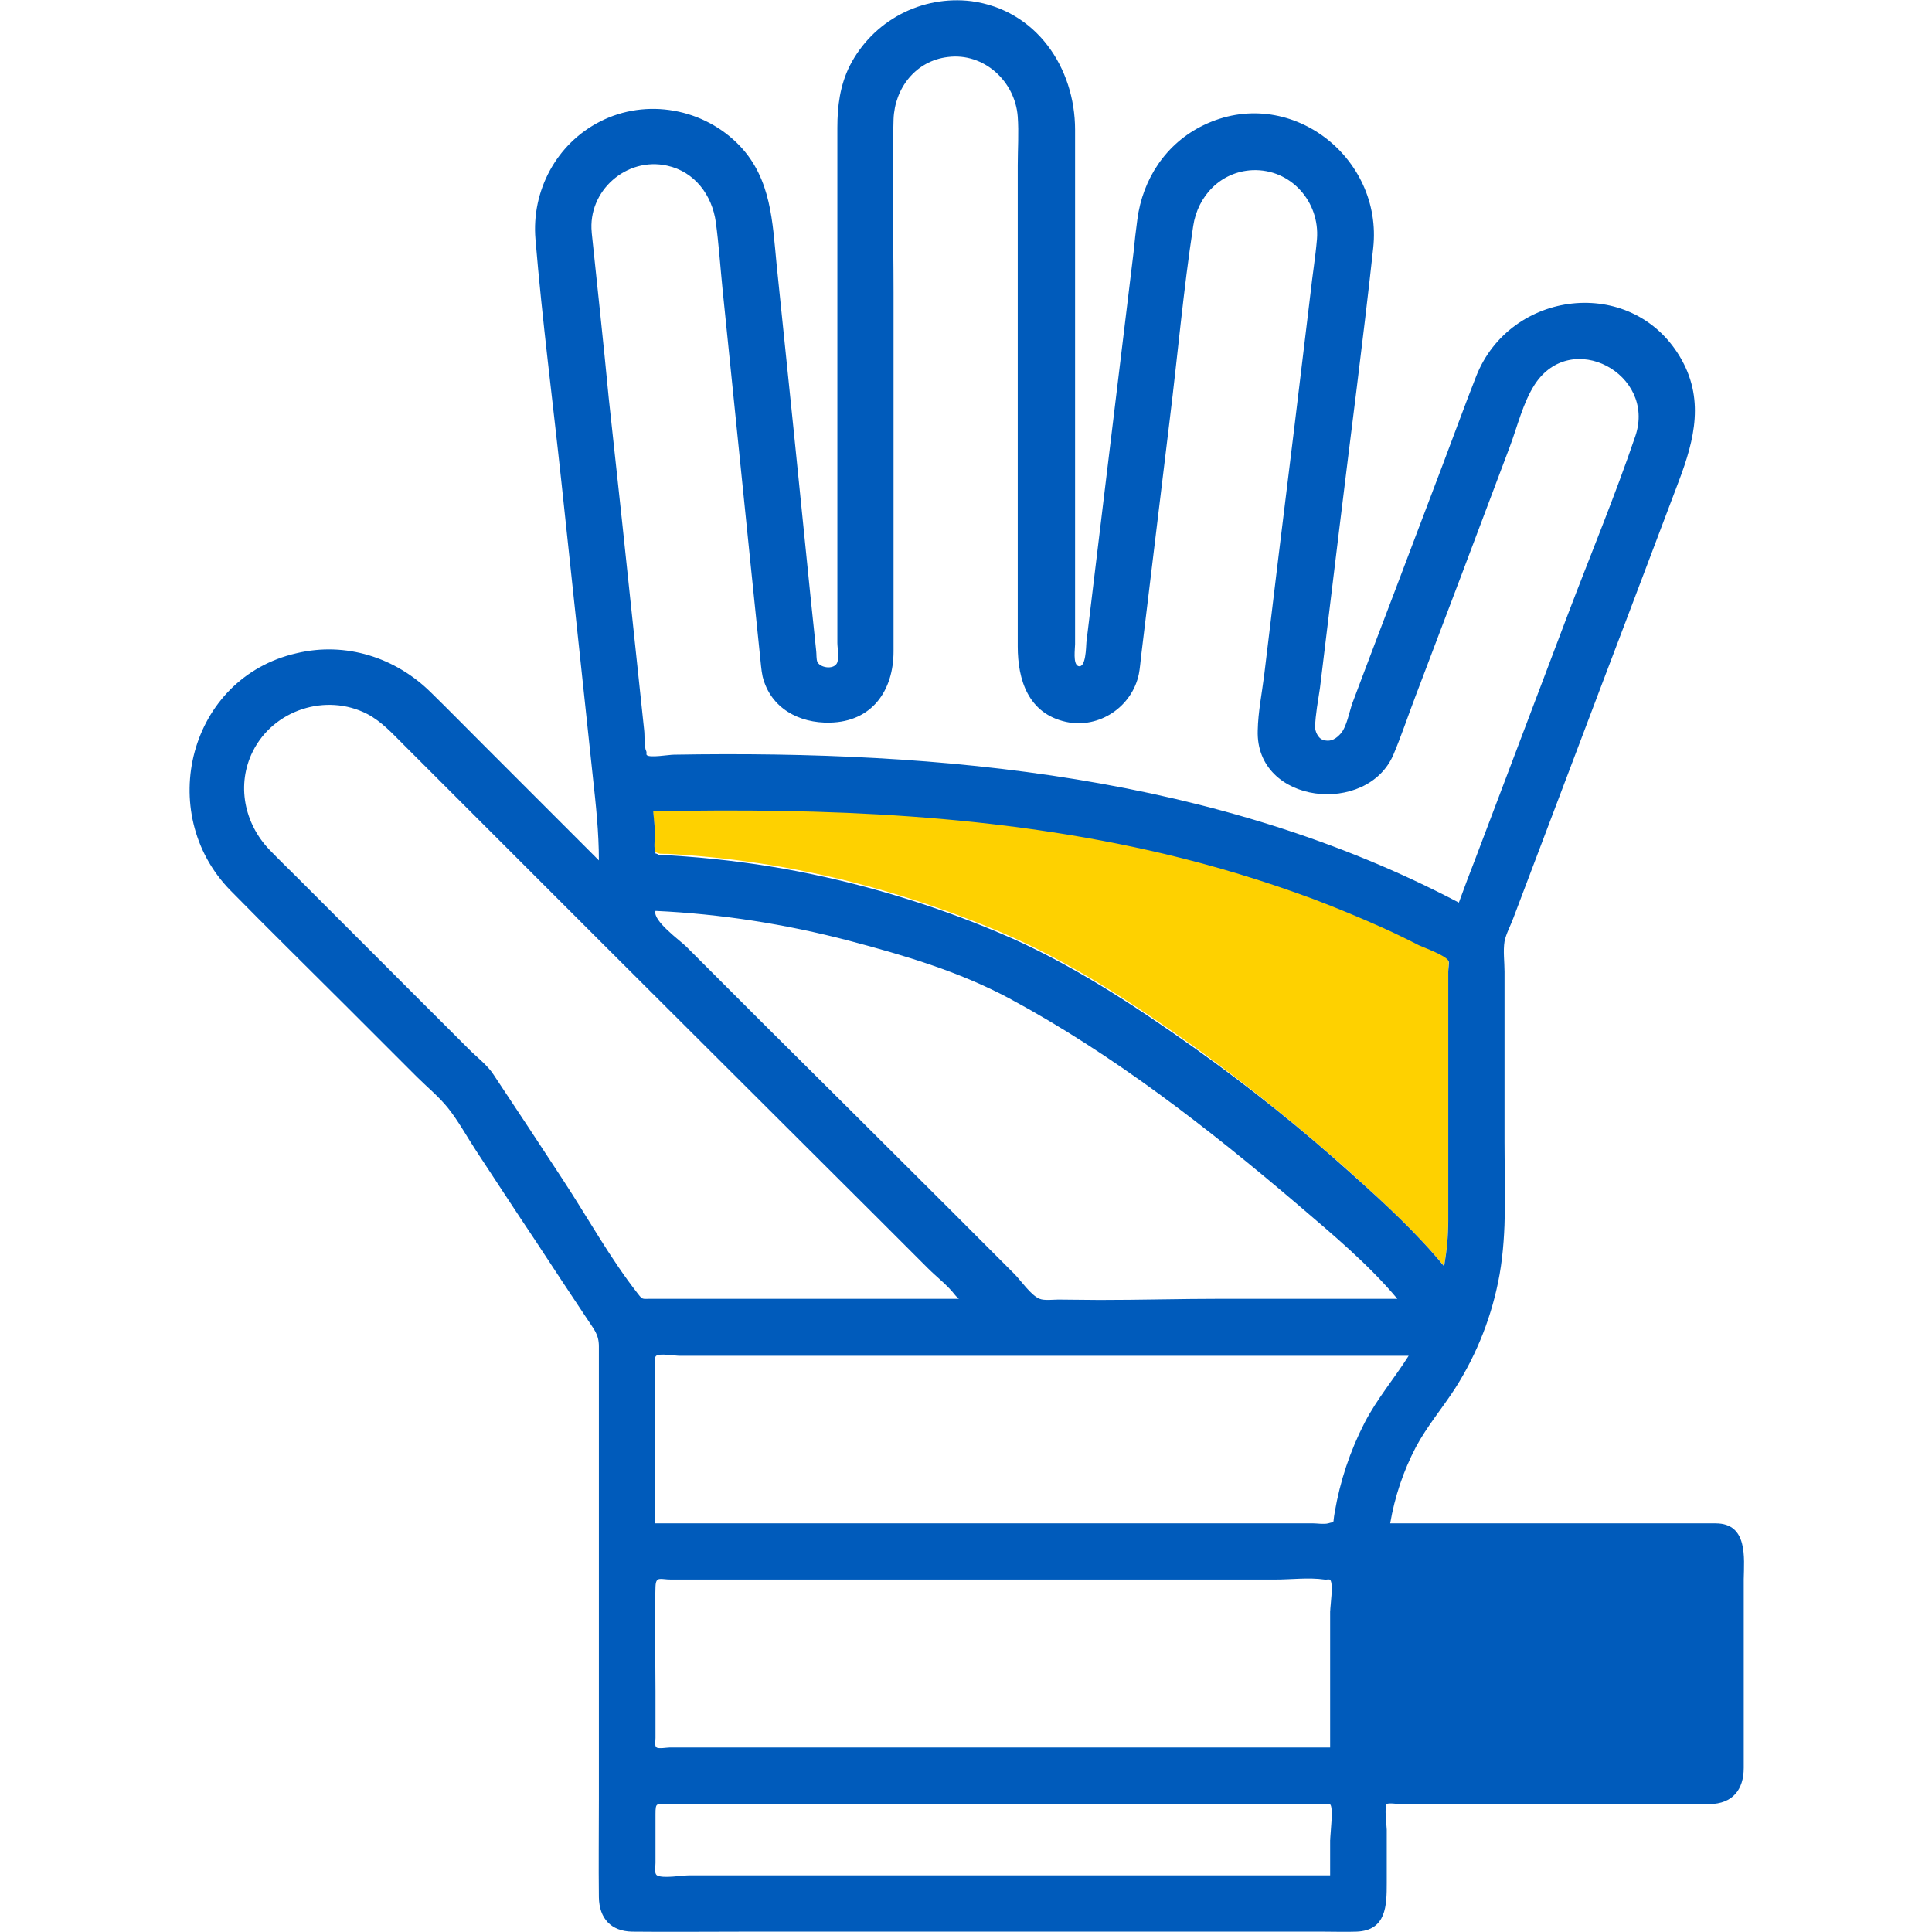 <?xml version="1.0" encoding="UTF-8"?>
<svg xmlns="http://www.w3.org/2000/svg" width="50" height="50" viewBox="0 0 50 50" fill="none">
  <path d="M34.98 30.371C35.809 31.123 36.65 31.895 37.373 32.764C37.441 32.373 37.48 31.982 37.48 31.582V27.959V25.849V25.137C37.48 25.068 37.51 24.902 37.48 24.834C37.411 24.697 36.855 24.502 36.709 24.424L35.8 23.984C35.197 23.71 34.585 23.456 33.965 23.223C32.71 22.758 31.428 22.37 30.127 22.061C25.791 21.035 21.337 20.869 16.895 20.957C16.915 21.152 16.942 21.347 16.942 21.543C16.942 21.67 16.904 21.856 16.942 21.973C16.962 22.022 16.962 22.041 16.953 22.051C16.962 22.051 16.983 22.061 17.03 22.081C17.081 22.109 17.294 22.09 17.334 22.1C18.329 22.158 19.326 22.275 20.312 22.451C22.216 22.793 24.081 23.359 25.869 24.111C27.655 24.863 29.326 25.967 30.898 27.081C32.314 28.107 33.676 29.206 34.98 30.371V30.371Z" fill="#FED100"></path>
  <path d="M44.405 39.424H35.978C36.095 38.736 36.319 38.07 36.642 37.451C36.935 36.904 37.335 36.435 37.667 35.918C38.236 35.022 38.624 34.023 38.81 32.978C39.005 31.865 38.937 30.693 38.937 29.56V25.147C38.937 24.902 38.897 24.609 38.937 24.365C38.975 24.17 39.093 23.955 39.161 23.77C40.157 21.152 41.144 18.525 42.14 15.908C42.579 14.756 43.009 13.604 43.448 12.451C43.858 11.367 44.122 10.303 43.468 9.219C42.198 7.119 39.083 7.509 38.204 9.736C37.901 10.508 37.618 11.289 37.325 12.06C36.769 13.516 36.222 14.98 35.665 16.436C35.44 17.021 35.225 17.607 35.001 18.193C34.923 18.408 34.854 18.809 34.698 18.984C34.6 19.092 34.454 19.228 34.22 19.141C34.103 19.091 34.034 18.916 34.034 18.818C34.044 18.486 34.112 18.135 34.161 17.803L34.659 13.701C34.952 11.279 35.274 8.848 35.538 6.426C35.802 4.053 33.35 2.168 31.143 3.242C30.177 3.711 29.571 4.629 29.434 5.684C29.396 5.963 29.364 6.243 29.337 6.524C28.995 9.375 28.643 12.226 28.302 15.078C28.243 15.596 28.175 16.113 28.116 16.621C28.106 16.729 28.106 17.314 27.901 17.236C27.765 17.178 27.823 16.787 27.823 16.67V15.303V6.318V3.36C27.823 1.749 26.817 0.255 25.138 0.03C24.506 -0.047 23.865 0.071 23.302 0.37C22.74 0.669 22.283 1.133 21.993 1.7C21.739 2.208 21.671 2.745 21.671 3.302V16.642C21.671 16.769 21.729 17.062 21.651 17.179C21.544 17.335 21.221 17.276 21.153 17.129C21.124 17.062 21.133 16.925 21.124 16.856C21.075 16.417 21.036 15.977 20.987 15.548C20.694 12.648 20.401 9.748 20.099 6.847C19.991 5.743 19.962 4.64 19.151 3.78C18.224 2.804 16.729 2.53 15.528 3.146C14.396 3.722 13.751 4.942 13.858 6.192C14.034 8.302 14.308 10.402 14.532 12.501C14.806 15.031 15.069 17.569 15.342 20.099C15.421 20.821 15.499 21.534 15.499 22.267L12.511 19.278C12.061 18.829 11.612 18.37 11.153 17.921C10.235 17.013 8.946 16.602 7.677 16.905C4.884 17.54 4.005 21.036 5.957 23.038C6.944 24.044 7.95 25.03 8.937 26.017L10.782 27.862C11.046 28.126 11.358 28.38 11.592 28.672C11.866 29.015 12.081 29.415 12.325 29.786C12.833 30.558 13.341 31.339 13.858 32.11C14.298 32.784 14.738 33.448 15.187 34.122C15.362 34.395 15.499 34.522 15.499 34.845V46.583C15.499 47.423 15.489 48.263 15.499 49.103C15.509 49.649 15.812 49.981 16.359 49.991C17.315 50.001 18.282 49.991 19.239 49.991H34.249C34.532 49.991 34.825 50.001 35.109 49.991C35.879 49.961 35.889 49.317 35.889 48.731V47.354C35.889 47.257 35.821 46.759 35.889 46.69C35.929 46.651 36.183 46.69 36.231 46.69H42.471C43.067 46.69 43.653 46.7 44.249 46.69C44.835 46.68 45.128 46.32 45.128 45.753V40.87C45.138 40.314 45.235 39.425 44.405 39.425V39.424ZM37.481 25.147V31.592C37.481 31.982 37.442 32.382 37.374 32.773C36.661 31.904 35.821 31.133 34.981 30.381C33.688 29.216 32.328 28.127 30.909 27.119C29.337 26.006 27.667 24.902 25.879 24.15C24.094 23.393 22.231 22.836 20.323 22.49C19.338 22.315 18.343 22.198 17.345 22.139C17.315 22.139 17.091 22.149 17.042 22.119C16.993 22.089 16.974 22.089 16.964 22.089C16.964 22.08 16.964 22.061 16.954 22.012C16.915 21.895 16.954 21.699 16.954 21.582C16.944 21.387 16.924 21.192 16.905 20.996C21.339 20.908 25.802 21.074 30.138 22.1C31.439 22.409 32.721 22.797 33.975 23.262C34.591 23.496 35.206 23.75 35.812 24.023C36.114 24.16 36.417 24.307 36.72 24.463C36.866 24.531 37.423 24.727 37.491 24.873C37.511 24.913 37.481 25.078 37.481 25.146V25.147ZM21.974 24.346C23.409 24.726 24.806 25.136 26.124 25.84C28.809 27.285 31.28 29.209 33.594 31.182C34.484 31.943 35.411 32.715 36.163 33.613H31.613C30.558 33.613 29.513 33.643 28.458 33.643C28.097 33.643 27.735 33.633 27.384 33.633C27.267 33.633 27.022 33.663 26.905 33.613C26.681 33.525 26.417 33.135 26.251 32.969L24.513 31.23C22.95 29.668 21.388 28.115 19.815 26.553L17.755 24.493C17.608 24.346 16.885 23.828 16.964 23.574C18.654 23.652 20.333 23.916 21.974 24.346ZM15.314 6.016C15.206 4.941 16.212 4.053 17.266 4.287C17.979 4.443 18.429 5.049 18.526 5.752C18.604 6.338 18.643 6.924 18.702 7.51C18.937 9.844 19.181 12.168 19.415 14.502C19.503 15.322 19.581 16.152 19.669 16.972C19.689 17.148 19.699 17.334 19.737 17.51C19.942 18.33 20.684 18.72 21.475 18.701C22.569 18.681 23.125 17.871 23.125 16.855V14.755V7.568C23.125 6.074 23.077 4.58 23.125 3.086C23.155 2.276 23.702 1.572 24.532 1.475C25.46 1.357 26.271 2.1 26.339 3.018C26.369 3.438 26.339 3.858 26.339 4.278V16.729C26.339 17.598 26.612 18.467 27.589 18.682C28.449 18.867 29.298 18.291 29.474 17.442C29.503 17.295 29.513 17.139 29.532 16.982C29.776 14.942 30.03 12.891 30.274 10.85C30.479 9.19 30.626 7.51 30.88 5.85C30.997 5.068 31.593 4.443 32.413 4.404C33.409 4.365 34.161 5.224 34.083 6.191C34.043 6.661 33.966 7.119 33.917 7.578C33.644 9.853 33.37 12.128 33.087 14.404C32.96 15.43 32.843 16.455 32.716 17.48C32.657 17.95 32.559 18.428 32.55 18.906C32.491 20.82 35.392 21.123 36.065 19.522C36.271 19.033 36.436 18.535 36.622 18.047C37.442 15.889 38.262 13.721 39.073 11.562C39.268 11.045 39.415 10.42 39.718 9.952C40.665 8.496 42.862 9.678 42.325 11.279C41.798 12.832 41.163 14.355 40.577 15.899C39.777 18.008 38.985 20.107 38.185 22.217C38.038 22.597 37.892 22.979 37.755 23.359C31.515 20.079 24.385 19.414 17.442 19.531C17.315 19.531 16.808 19.619 16.739 19.541C16.719 19.521 16.739 19.473 16.729 19.453C16.661 19.316 16.69 19.043 16.671 18.897C16.593 18.154 16.515 17.412 16.436 16.68C16.212 14.55 15.987 12.422 15.753 10.293C15.616 8.848 15.46 7.432 15.313 6.016H15.314ZM16.504 33.476C15.792 32.568 15.206 31.504 14.571 30.537C13.976 29.629 13.38 28.721 12.774 27.813C12.618 27.568 12.344 27.363 12.14 27.158L10.811 25.83L7.726 22.744C7.472 22.49 7.218 22.246 6.974 21.992C6.319 21.309 6.114 20.302 6.544 19.443C7.081 18.369 8.438 17.93 9.503 18.477C9.874 18.672 10.147 18.975 10.44 19.267L15.646 24.473C16.954 25.781 18.272 27.09 19.591 28.408C20.655 29.473 21.72 30.528 22.784 31.592L24.014 32.822C24.239 33.047 24.522 33.262 24.718 33.516C24.747 33.555 24.786 33.584 24.815 33.613H16.827C16.622 33.613 16.632 33.643 16.505 33.477L16.504 33.476ZM34.424 47.617V48.535H17.824C17.658 48.535 17.15 48.623 17.004 48.535C16.926 48.486 16.964 48.33 16.964 48.213V46.953C16.964 46.621 16.994 46.699 17.307 46.699H34.24C34.26 46.699 34.406 46.679 34.426 46.699C34.514 46.787 34.426 47.461 34.426 47.617H34.424ZM34.424 41.689V45.225H17.336C17.267 45.225 17.043 45.264 16.994 45.225C16.935 45.185 16.964 45.078 16.964 44.98V43.77C16.964 42.871 16.935 41.963 16.964 41.064C16.974 40.781 17.092 40.879 17.365 40.879H32.99C33.41 40.879 33.87 40.82 34.28 40.879C34.318 40.889 34.406 40.859 34.426 40.889C34.514 40.986 34.426 41.572 34.426 41.689H34.424ZM34.542 39.141C34.483 39.463 34.562 39.365 34.376 39.424C34.259 39.454 34.093 39.424 33.976 39.424H16.954V37.012V35.488C16.954 35.381 16.915 35.137 16.984 35.088C17.071 35.019 17.472 35.088 17.579 35.088H36.456C36.085 35.674 35.636 36.201 35.313 36.826C34.939 37.554 34.679 38.334 34.542 39.141V39.141Z" fill="#005BBB"></path>
</svg>

